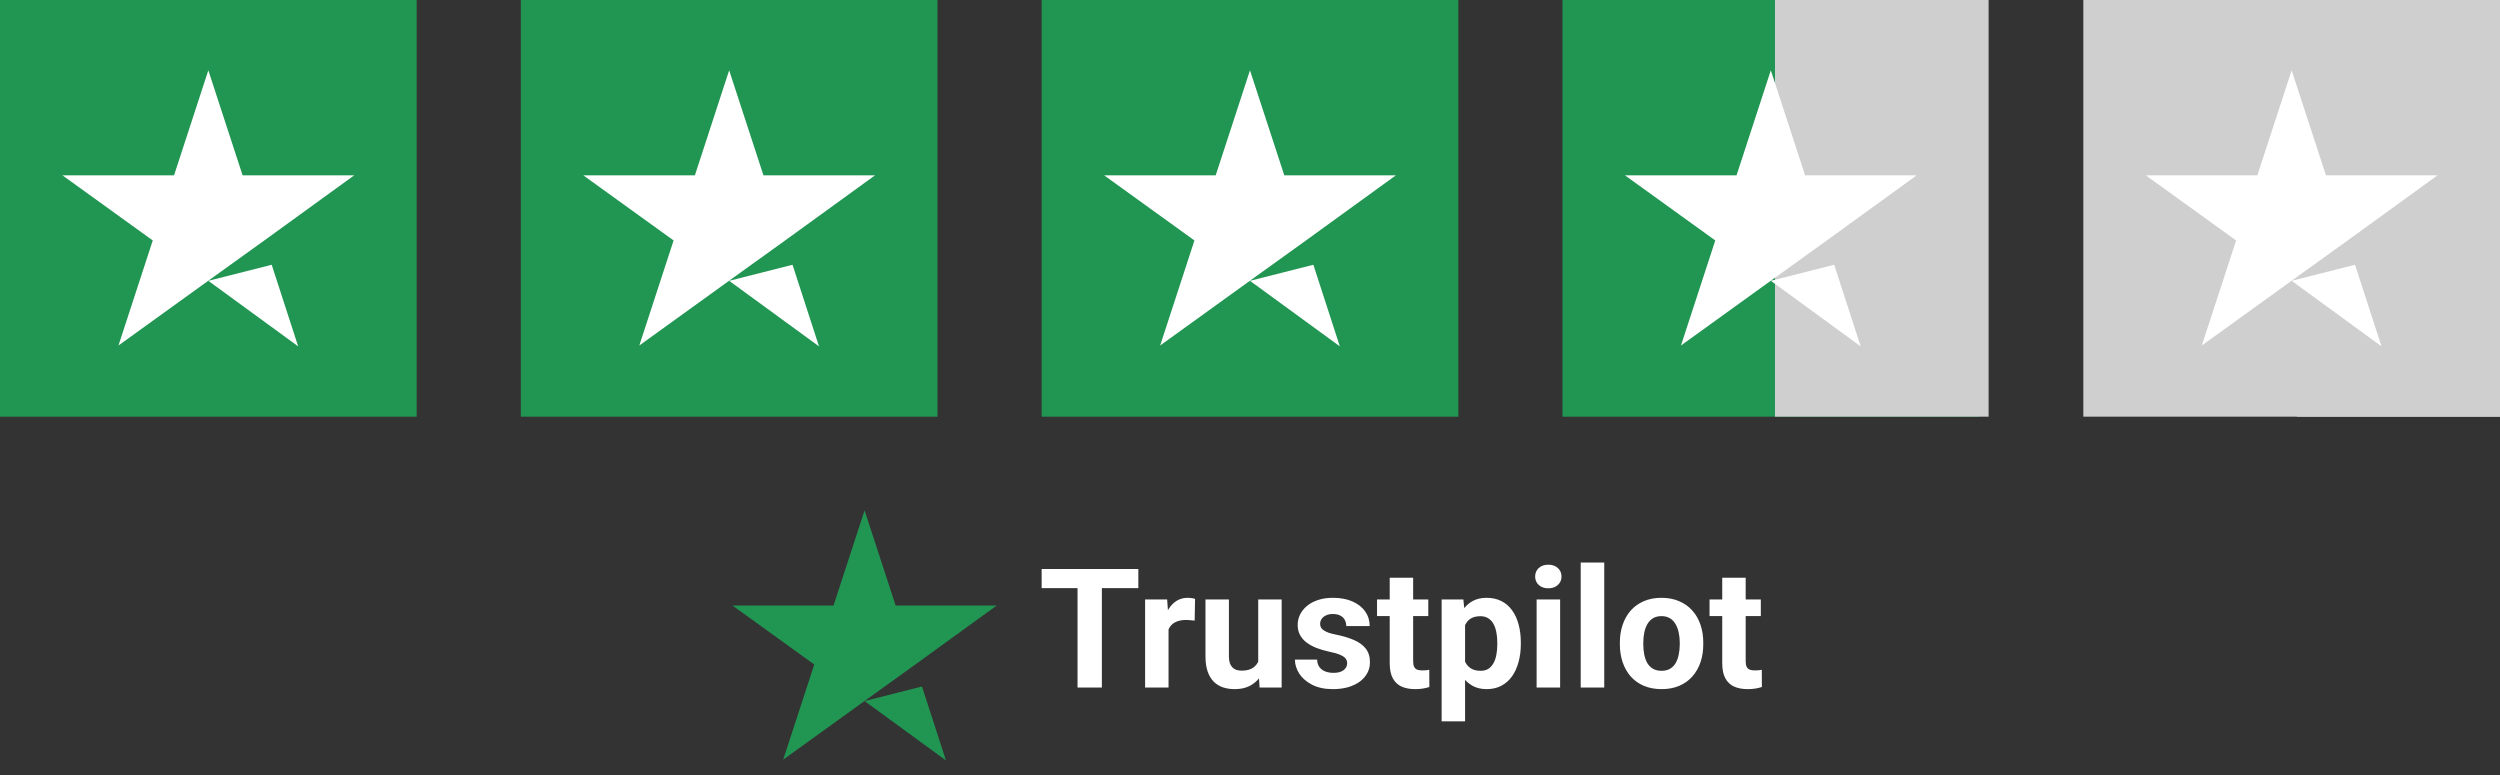 <svg width="200" height="62" viewBox="0 0 200 62" fill="none" xmlns="http://www.w3.org/2000/svg">
<rect x="0" y="0" width="200" height="62" fill="#333333" stroke="none"/>
<g clip-path="url(#clip0_3119_50035)">
<path d="M69.166 56.085L73.757 54.921L75.676 60.833L69.166 56.085ZM79.732 48.443H71.651L69.166 40.833L66.682 48.443H58.6L65.141 53.16L62.657 60.77L69.198 56.053L73.223 53.16L79.732 48.443Z" fill="#219653"/>
<path d="M88.15 45.521V55H86.203V45.521H88.15ZM91.067 45.521V47.051H83.332V45.521H91.067ZM93.483 49.492V55H91.608V47.956H93.372L93.483 49.492ZM95.605 47.91L95.573 49.648C95.481 49.635 95.37 49.625 95.24 49.616C95.114 49.603 94.999 49.596 94.895 49.596C94.63 49.596 94.4 49.631 94.205 49.7C94.014 49.766 93.853 49.863 93.723 49.993C93.597 50.124 93.502 50.282 93.437 50.469C93.376 50.655 93.341 50.868 93.332 51.107L92.955 50.99C92.955 50.534 93.001 50.115 93.092 49.733C93.183 49.347 93.315 49.01 93.489 48.724C93.667 48.438 93.883 48.216 94.14 48.06C94.396 47.904 94.689 47.825 95.018 47.825C95.123 47.825 95.229 47.834 95.338 47.852C95.446 47.865 95.535 47.884 95.605 47.91ZM100.657 53.314V47.956H102.532V55H100.767L100.657 53.314ZM100.865 51.868L101.418 51.855C101.418 52.324 101.364 52.76 101.256 53.164C101.147 53.563 100.984 53.911 100.767 54.206C100.55 54.496 100.277 54.724 99.948 54.889C99.618 55.05 99.229 55.13 98.782 55.13C98.439 55.13 98.122 55.083 97.831 54.987C97.545 54.887 97.297 54.733 97.089 54.525C96.885 54.312 96.724 54.041 96.608 53.711C96.494 53.377 96.438 52.975 96.438 52.507V47.956H98.313V52.52C98.313 52.728 98.337 52.904 98.385 53.047C98.437 53.19 98.508 53.307 98.599 53.398C98.691 53.49 98.797 53.555 98.918 53.594C99.044 53.633 99.183 53.652 99.335 53.652C99.722 53.652 100.025 53.574 100.247 53.418C100.472 53.262 100.631 53.049 100.722 52.78C100.817 52.507 100.865 52.203 100.865 51.868ZM107.772 53.053C107.772 52.919 107.733 52.797 107.656 52.689C107.577 52.58 107.432 52.48 107.219 52.389C107.011 52.294 106.709 52.207 106.314 52.129C105.958 52.051 105.627 51.953 105.318 51.836C105.014 51.714 104.75 51.569 104.524 51.4C104.302 51.23 104.129 51.031 104.003 50.801C103.877 50.566 103.814 50.3 103.814 50C103.814 49.705 103.877 49.427 104.003 49.167C104.133 48.906 104.317 48.676 104.557 48.477C104.799 48.273 105.095 48.114 105.442 48.001C105.793 47.884 106.188 47.825 106.627 47.825C107.239 47.825 107.764 47.923 108.202 48.118C108.645 48.314 108.983 48.583 109.218 48.926C109.457 49.264 109.576 49.651 109.576 50.085H107.701C107.701 49.902 107.662 49.74 107.584 49.596C107.51 49.449 107.392 49.334 107.232 49.251C107.076 49.164 106.872 49.121 106.62 49.121C106.412 49.121 106.232 49.158 106.08 49.232C105.928 49.301 105.811 49.397 105.728 49.518C105.65 49.635 105.611 49.766 105.611 49.909C105.611 50.017 105.632 50.115 105.677 50.202C105.724 50.284 105.8 50.36 105.904 50.43C106.008 50.499 106.142 50.564 106.307 50.625C106.477 50.681 106.685 50.733 106.932 50.781C107.441 50.885 107.894 51.022 108.293 51.191C108.692 51.356 109.01 51.582 109.244 51.868C109.478 52.151 109.596 52.522 109.596 52.982C109.596 53.294 109.526 53.581 109.387 53.841C109.248 54.102 109.048 54.329 108.788 54.525C108.527 54.716 108.215 54.865 107.851 54.974C107.491 55.078 107.085 55.13 106.633 55.13C105.978 55.13 105.422 55.013 104.967 54.779C104.515 54.544 104.172 54.247 103.938 53.887C103.708 53.522 103.593 53.149 103.593 52.767H105.37C105.379 53.023 105.444 53.229 105.566 53.385C105.692 53.542 105.85 53.654 106.041 53.724C106.236 53.793 106.447 53.828 106.672 53.828C106.916 53.828 107.117 53.796 107.277 53.73C107.438 53.661 107.56 53.57 107.642 53.457C107.729 53.34 107.772 53.205 107.772 53.053ZM114.263 47.956V49.284H110.162V47.956H114.263ZM111.177 46.217H113.052V52.878C113.052 53.082 113.078 53.238 113.131 53.346C113.187 53.455 113.27 53.531 113.378 53.574C113.487 53.613 113.623 53.633 113.788 53.633C113.906 53.633 114.01 53.629 114.101 53.62C114.196 53.607 114.277 53.594 114.342 53.581L114.348 54.961C114.187 55.013 114.014 55.054 113.827 55.085C113.641 55.115 113.434 55.13 113.209 55.13C112.797 55.13 112.437 55.063 112.128 54.928C111.824 54.789 111.59 54.568 111.425 54.264C111.26 53.961 111.177 53.561 111.177 53.066V46.217ZM117.206 49.31V57.708H115.331V47.956H117.069L117.206 49.31ZM121.666 51.4V51.536C121.666 52.049 121.605 52.524 121.483 52.962C121.367 53.401 121.192 53.783 120.962 54.108C120.732 54.429 120.446 54.681 120.103 54.863C119.765 55.041 119.374 55.13 118.932 55.13C118.502 55.13 118.128 55.043 117.812 54.87C117.495 54.696 117.228 54.453 117.011 54.141C116.798 53.824 116.627 53.457 116.497 53.04C116.367 52.624 116.267 52.177 116.197 51.699V51.341C116.267 50.829 116.367 50.36 116.497 49.935C116.627 49.505 116.798 49.134 117.011 48.822C117.228 48.505 117.492 48.26 117.805 48.086C118.122 47.912 118.493 47.825 118.918 47.825C119.366 47.825 119.758 47.91 120.097 48.079C120.44 48.249 120.726 48.492 120.956 48.809C121.191 49.125 121.367 49.503 121.483 49.941C121.605 50.38 121.666 50.866 121.666 51.4ZM119.784 51.536V51.4C119.784 51.1 119.758 50.825 119.706 50.573C119.658 50.317 119.58 50.093 119.472 49.902C119.367 49.711 119.229 49.564 119.055 49.46C118.886 49.351 118.68 49.297 118.437 49.297C118.181 49.297 117.962 49.338 117.779 49.421C117.601 49.503 117.456 49.622 117.343 49.779C117.23 49.935 117.146 50.121 117.089 50.339C117.032 50.556 116.997 50.801 116.985 51.074V51.979C117.007 52.3 117.067 52.589 117.167 52.845C117.267 53.097 117.421 53.296 117.629 53.444C117.837 53.592 118.111 53.665 118.45 53.665C118.697 53.665 118.906 53.611 119.075 53.503C119.244 53.39 119.381 53.236 119.485 53.04C119.593 52.845 119.669 52.619 119.712 52.363C119.761 52.107 119.784 51.832 119.784 51.536ZM124.81 47.956V55H122.929V47.956H124.81ZM122.812 46.12C122.812 45.846 122.907 45.621 123.098 45.443C123.289 45.265 123.545 45.176 123.867 45.176C124.183 45.176 124.437 45.265 124.628 45.443C124.823 45.621 124.921 45.846 124.921 46.12C124.921 46.393 124.823 46.619 124.628 46.797C124.437 46.975 124.183 47.064 123.867 47.064C123.545 47.064 123.289 46.975 123.098 46.797C122.907 46.619 122.812 46.393 122.812 46.12ZM128.339 45V55H126.457V45H128.339ZM129.589 51.55V51.413C129.589 50.896 129.663 50.421 129.81 49.987C129.958 49.549 130.173 49.169 130.455 48.848C130.737 48.526 131.084 48.277 131.497 48.099C131.909 47.917 132.382 47.825 132.916 47.825C133.45 47.825 133.925 47.917 134.342 48.099C134.758 48.277 135.108 48.526 135.39 48.848C135.677 49.169 135.893 49.549 136.041 49.987C136.188 50.421 136.262 50.896 136.262 51.413V51.55C136.262 52.062 136.188 52.537 136.041 52.975C135.893 53.409 135.677 53.789 135.39 54.115C135.108 54.436 134.761 54.685 134.348 54.863C133.936 55.041 133.462 55.13 132.929 55.13C132.395 55.13 131.92 55.041 131.503 54.863C131.091 54.685 130.742 54.436 130.455 54.115C130.173 53.789 129.958 53.409 129.81 52.975C129.663 52.537 129.589 52.062 129.589 51.55ZM131.464 51.413V51.55C131.464 51.845 131.49 52.12 131.542 52.376C131.594 52.632 131.677 52.858 131.789 53.053C131.907 53.244 132.058 53.394 132.245 53.503C132.432 53.611 132.66 53.665 132.929 53.665C133.189 53.665 133.412 53.611 133.599 53.503C133.786 53.394 133.936 53.244 134.048 53.053C134.162 52.858 134.244 52.632 134.296 52.376C134.352 52.12 134.381 51.845 134.381 51.55V51.413C134.381 51.126 134.352 50.857 134.296 50.605C134.244 50.349 134.159 50.124 134.042 49.928C133.929 49.729 133.779 49.572 133.593 49.46C133.407 49.347 133.181 49.29 132.916 49.29C132.651 49.29 132.425 49.347 132.239 49.46C132.057 49.572 131.907 49.729 131.789 49.928C131.677 50.124 131.594 50.349 131.542 50.605C131.49 50.857 131.464 51.126 131.464 51.413ZM140.865 47.956V49.284H136.763V47.956H140.865ZM137.779 46.217H139.654V52.878C139.654 53.082 139.68 53.238 139.733 53.346C139.788 53.455 139.871 53.531 139.98 53.574C140.088 53.613 140.225 53.633 140.39 53.633C140.507 53.633 140.611 53.629 140.703 53.62C140.798 53.607 140.878 53.594 140.943 53.581L140.95 54.961C140.789 55.013 140.616 55.054 140.429 55.085C140.242 55.115 140.036 55.13 139.81 55.13C139.398 55.13 139.037 55.063 138.73 54.928C138.426 54.789 138.192 54.568 138.027 54.264C137.862 53.961 137.779 53.561 137.779 53.066V46.217Z" fill="white"/>
<path d="M33.333 0H0V33.333H33.333V0Z" fill="#219653"/>
<path d="M16.666 22.465L21.735 21.181L23.853 27.708L16.666 22.465ZM28.332 14.028H19.409L16.666 5.625L13.923 14.028H4.999L12.221 19.236L9.478 27.639L16.701 22.431L21.145 19.236L28.332 14.028Z" fill="white"/>
<path d="M75 0H41.667V33.333H75V0Z" fill="#219653"/>
<path d="M58.333 22.465L63.402 21.181L65.52 27.708L58.333 22.465ZM69.999 14.028H61.076L58.333 5.625L55.59 14.028H46.666L53.888 19.236L51.145 27.639L58.367 22.431L62.812 19.236L69.999 14.028Z" fill="white"/>
<path d="M116.667 0H83.333V33.333H116.667V0Z" fill="#219653"/>
<path d="M99.999 22.465L105.068 21.181L107.187 27.708L99.999 22.465ZM111.666 14.028H102.743L99.999 5.625L97.256 14.028H88.332L95.555 19.236L92.812 27.639L100.034 22.431L104.478 19.236L111.666 14.028Z" fill="white"/>
<path d="M158.333 0H125V33.333H158.333V0Z" fill="#219653"/>
<path d="M200 0H166.667V33.333H200V0Z" fill="#CFCFCF"/>
<path d="M200.838 0H183.75V33.333H200.838V0Z" fill="#CFCFCF"/>
<path d="M159.088 0H142V33.333H159.088V0Z" fill="#CFCFCF"/>
<path d="M183.332 22.465L188.402 21.181L190.52 27.708L183.332 22.465ZM194.999 14.028H186.076L183.332 5.625L180.589 14.028H171.666L178.888 19.236L176.145 27.639L183.368 22.431L187.812 19.236L194.999 14.028Z" fill="white"/>
<path d="M141.666 22.465L146.735 21.181L148.853 27.708L141.666 22.465ZM153.333 14.028H144.409L141.666 5.625L138.923 14.028H129.999L137.222 19.236L134.478 27.639L141.701 22.431L146.145 19.236L153.333 14.028Z" fill="white"/>
</g>
<defs>
<clipPath id="clip0_3119_50035">
<rect width="200" height="61.667" fill="white"/>
</clipPath>
</defs>
</svg>
